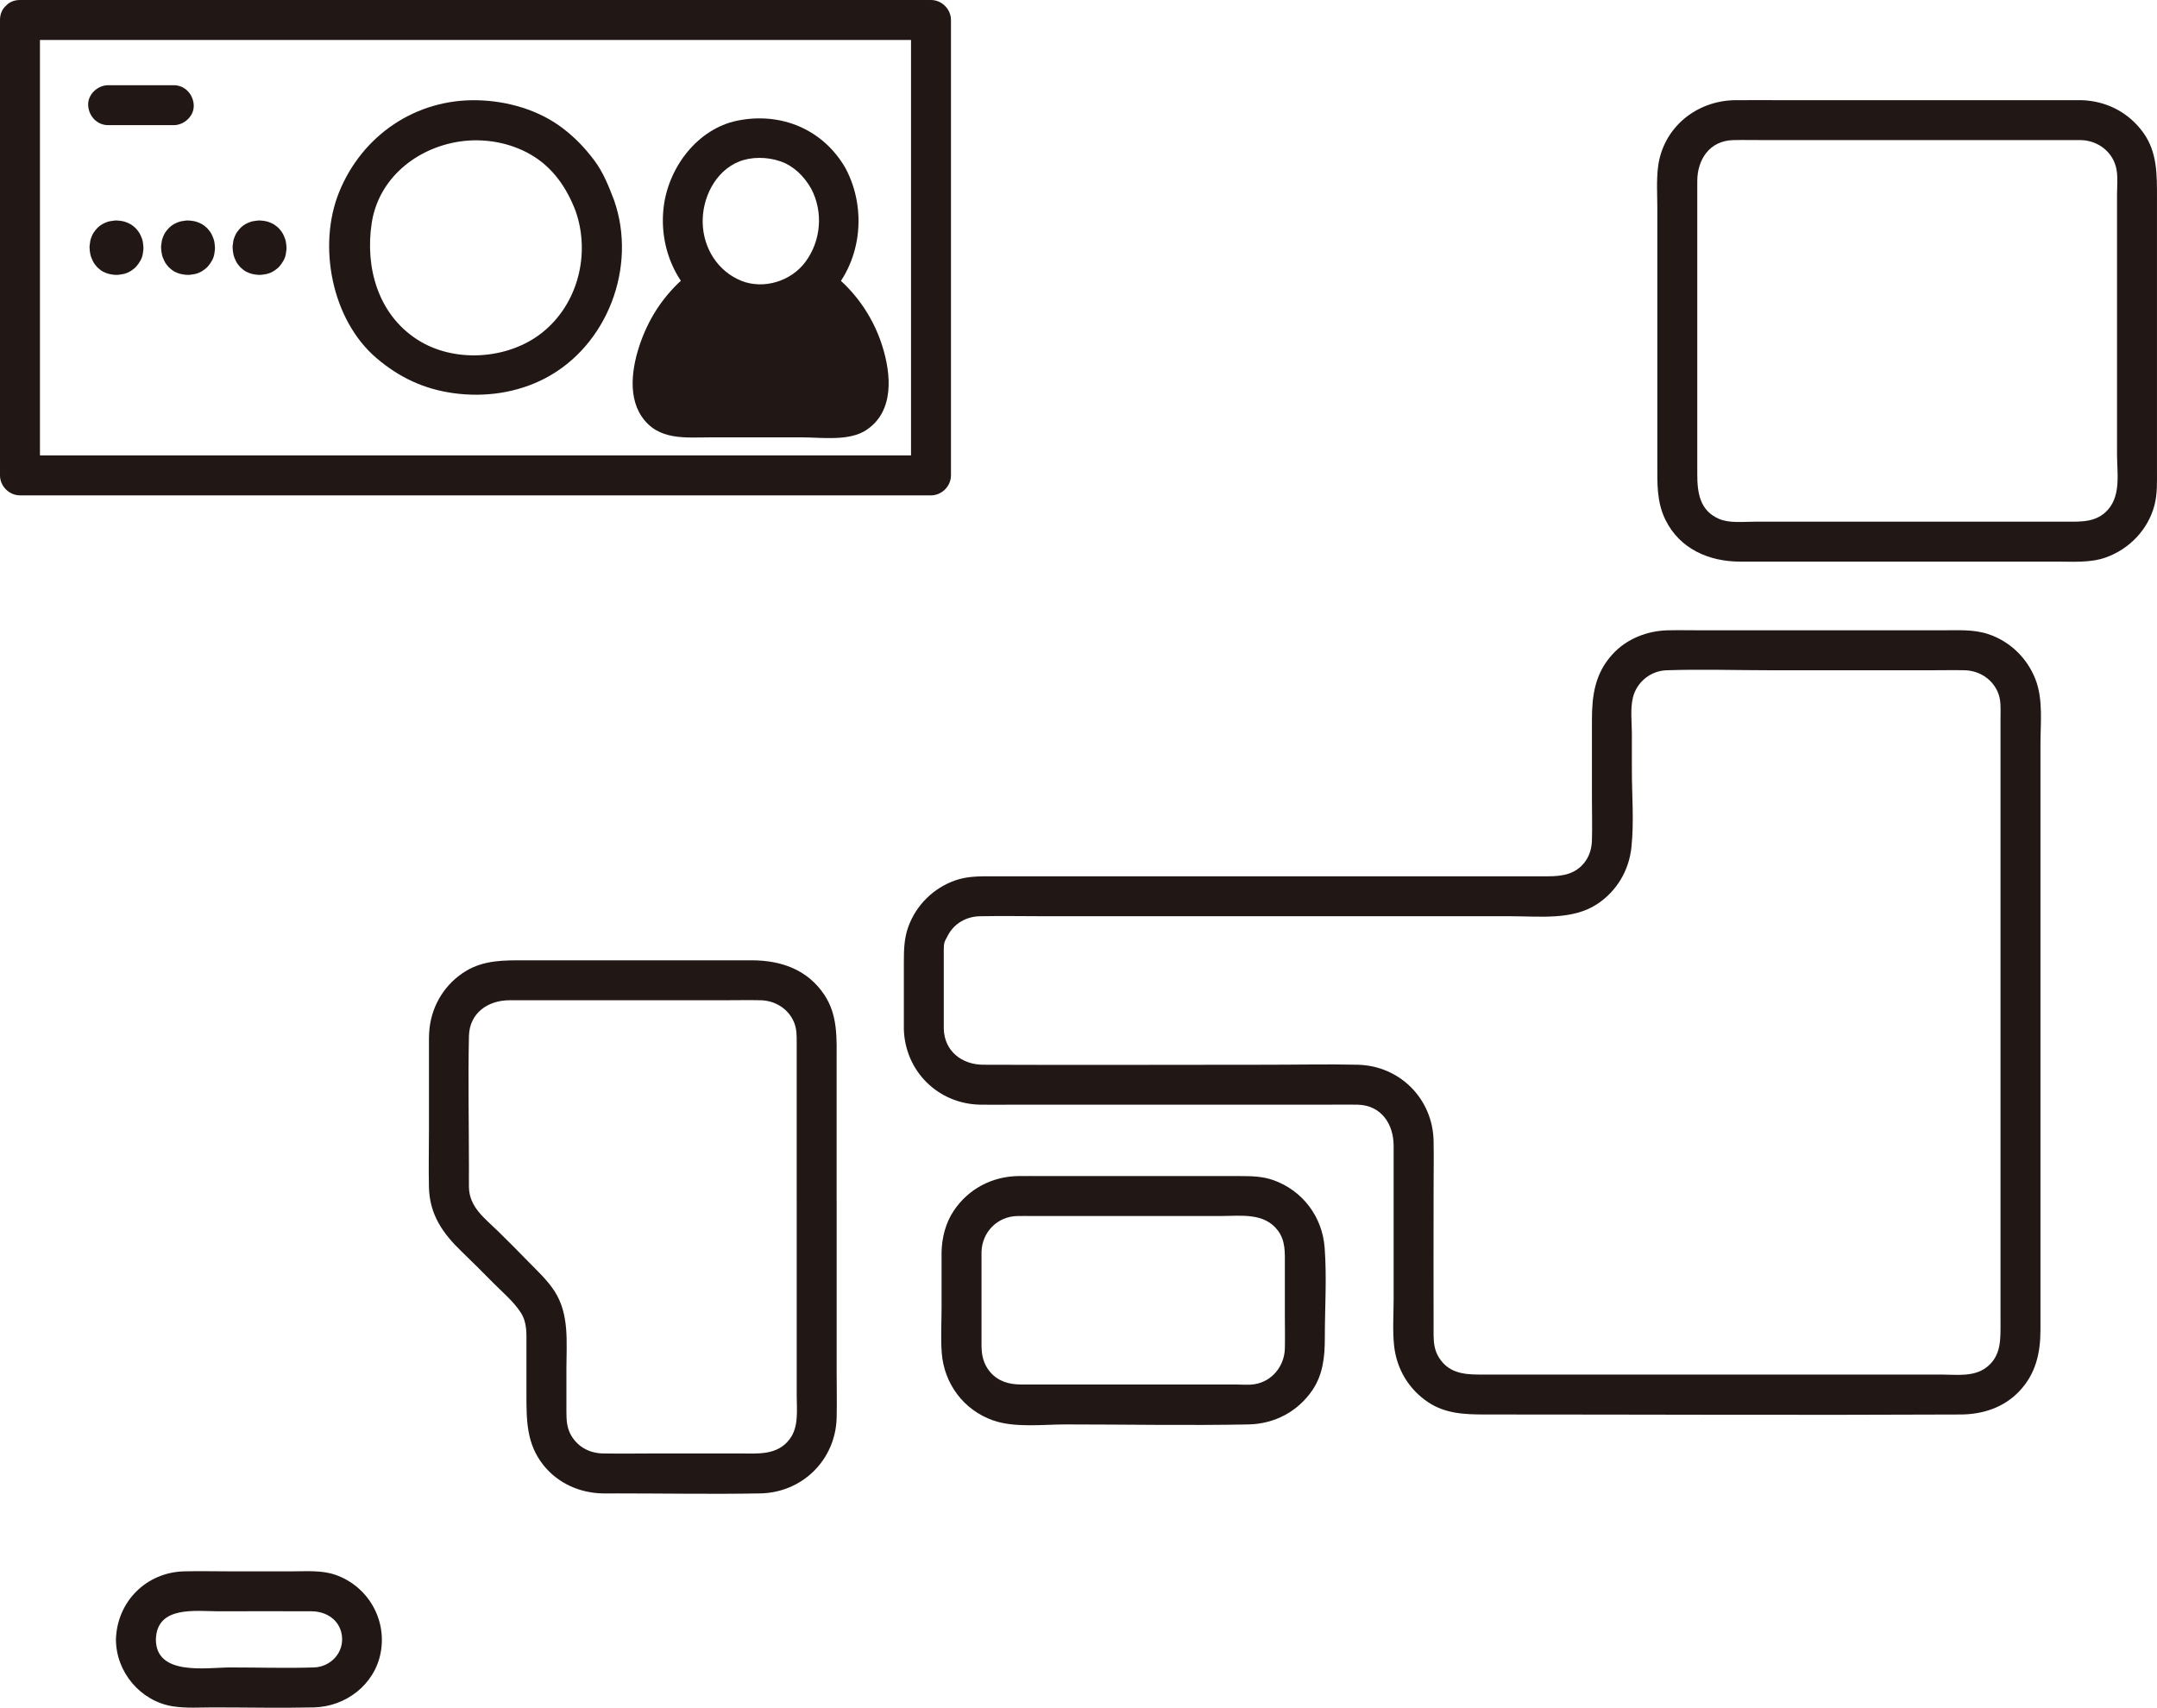 <?xml version="1.0" encoding="UTF-8"?><svg id="b" xmlns="http://www.w3.org/2000/svg" width="259.149" height="205.214" viewBox="0 0 259.149 205.214"><defs><style>.e{fill:#211715;}</style></defs><g id="c"><g id="d"><path class="e" d="M100.515,144.315c0-5.554,0-11.108,0-16.662,0-2.817.176-5.623-1.474-8.106-2.031-3.056-5.238-4.149-8.738-4.149h-27.351c-2.439,0-4.8-.033-6.994,1.3-2.427,1.474-4.011,3.984-4.344,6.792-.1.844-.077,1.687-.077,2.536v9.798c0,2.286-.057,4.581,0,6.867.08,3.237,1.634,5.492,3.886,7.666,1.261,1.217,2.505,2.452,3.733,3.702,1.141,1.162,2.565,2.332,3.434,3.708.742,1.176.659,2.453.659,3.785,0,1.954,0,3.907,0,5.861,0,3.165-.031,6.052,2.037,8.645,1.728,2.166,4.328,3.338,7.078,3.4.607.014,1.216,0,1.824,0,5.713,0,11.437.106,17.149,0,5.075-.094,9.067-4.045,9.182-9.127.041-1.826,0-3.658,0-5.485v-19.141c0-.463,0-.927,0-1.39,0-3.089-4.8-3.094-4.8,0,0,4.793,0,9.586,0,14.38v9.005c0,1.736.268,3.739-.83,5.217-1.512,2.034-3.921,1.74-6.14,1.74h-9.682c-2.21,0-4.425.041-6.635,0-1.541-.028-2.907-.721-3.738-2.044-.595-.948-.644-1.91-.644-3.003,0-1.709,0-3.419,0-5.128,0-3.162.378-6.511-1.415-9.305-.874-1.363-2.128-2.503-3.249-3.658-1.165-1.201-2.345-2.387-3.54-3.557-1.602-1.57-3.472-2.892-3.507-5.325-.011-.774,0-1.548,0-2.322,0-5.262-.114-10.538,0-15.799.061-2.801,2.294-4.319,4.888-4.319h25.786c1.459,0,2.922-.033,4.38,0,1.72.039,3.3,1.002,3.99,2.615.344.803.334,1.611.334,2.457,0,5.804,0,11.609,0,17.413v1.632c0,3.089,4.8,3.094,4.8,0Z"/><path class="e" d="M113.123,150.444c0,2.237,0,4.473,0,6.71,0,1.794-.115,3.633.022,5.422.281,3.696,2.632,6.862,6.146,8.101,2.625.926,5.996.493,8.726.493,7.321,0,14.658.142,21.978,0,3.131-.061,5.946-1.542,7.7-4.149,1.274-1.894,1.474-4.053,1.474-6.255,0-3.587.251-7.266-.022-10.843-.283-3.712-2.634-6.843-6.146-8.105-1.312-.471-2.678-.493-4.048-.493h-11.187c-4.233,0-8.467,0-12.7,0-.922,0-1.847-.017-2.769,0-3.13.059-5.948,1.547-7.7,4.152-.983,1.462-1.43,3.221-1.474,4.967-.078,3.09,4.722,3.088,4.8,0,.061-2.396,1.909-4.269,4.314-4.319.604-.013,1.209,0,1.813,0h10.848c3.917,0,7.834,0,11.75,0,2.414,0,5.268-.447,6.901,1.771.909,1.235.819,2.645.819,4.086v5.985c0,1.353.029,2.709,0,4.061-.045,2.103-1.502,3.955-3.628,4.307-.734.122-1.569.035-2.307.035h-4.472c-4.16,0-8.321,0-12.481,0-2.944,0-5.889.01-8.833,0-1.416-.005-2.722-.372-3.683-1.494-.788-.921-1.036-1.983-1.041-3.17-.007-1.734,0-3.468,0-5.202,0-2.02,0-4.04,0-6.06,0-3.089-4.8-3.094-4.8,0Z"/><path class="e" d="M13.93,196.999c0,3.941,2.964,7.449,6.863,8.05,1.589.245,3.253.125,4.854.125,4.016,0,8.043.092,12.057,0,3.816-.087,7.282-2.705,8.023-6.535.784-4.048-1.532-8.031-5.417-9.392-1.645-.576-3.498-.422-5.217-.422h-7.515c-1.816,0-3.638-.044-5.454,0-4.546.111-8.064,3.636-8.195,8.174-.089,3.09,4.711,3.087,4.8,0,.118-4.091,4.776-3.374,7.573-3.374,3.713,0,7.427-.026,11.139,0,1.745.012,3.343,1.008,3.624,2.849.317,2.081-1.304,3.836-3.354,3.899-3.331.103-6.681,0-10.014,0-2.843,0-8.969,1.073-8.969-3.374,0-3.089-4.8-3.094-4.8,0Z"/><path class="e" d="M113.388,123.631c0-2.652,0-5.303,0-7.955s-.056-2.203.483-3.248c.752-1.461,2.235-2.292,3.85-2.325,2.708-.055,5.424,0,8.133,0h55.728c3.395,0,7.366.495,10.328-1.476,2.337-1.555,3.792-4.008,4.093-6.788.33-3.052.056-6.268.056-9.339,0-1.444,0-2.889,0-4.333,0-1.406-.205-2.977.126-4.346.447-1.848,2.121-3.209,4.016-3.274,4.184-.143,8.396-.004,12.582-.004h19.349c1.299,0,2.602-.03,3.9,0,1.734.04,3.302,1.016,3.995,2.638.417.976.322,2.02.322,3.056,0,1.373,0,2.746,0,4.119,0,22.801,0,45.603,0,68.404,0,2.097.14,4.196-1.737,5.589-1.536,1.14-3.59.827-5.388.827-4.364,0-8.728,0-13.092,0-10.161,0-20.322,0-30.483,0-3.989,0-7.978,0-11.968,0-1.948,0-3.679-.253-4.802-2.044-.539-.86-.64-1.766-.643-2.745-.02-5.84,0-11.681,0-17.522,0-1.923.04-3.85,0-5.773-.105-5.058-4.062-9.03-9.121-9.145-3.626-.082-7.264,0-10.891,0-11.365,0-22.732.047-34.097,0-2.55-.011-4.669-1.621-4.737-4.314-.078-3.083-4.878-3.095-4.8,0,.128,5.076,4.103,9.02,9.179,9.114,1.315.024,2.633,0,3.948,0h37.687c1.229,0,2.461-.026,3.689,0,2.857.06,4.343,2.322,4.343,4.954,0,6.138,0,12.275,0,18.413,0,1.847-.143,3.761.056,5.602.3,2.777,1.755,5.232,4.089,6.785,2.087,1.389,4.404,1.474,6.815,1.474,19.051,0,38.104.093,57.155.002,2.652-.013,5.173-.822,7.041-2.782,1.978-2.074,2.556-4.588,2.556-7.373,0-5.568,0-11.136,0-16.704,0-12.199,0-24.398,0-36.596,0-5.692,0-11.385,0-17.077,0-2.564.346-5.412-.613-7.844-1.012-2.564-3.079-4.559-5.71-5.417-1.755-.572-3.657-.44-5.479-.44h-28.738c-1.407,0-2.818-.031-4.225,0-2.506.055-4.971,1.027-6.676,2.905-2.085,2.296-2.447,4.921-2.447,7.906,0,3.119,0,6.238,0,9.357,0,1.688.049,3.386,0,5.073-.027.923-.269,1.82-.83,2.576-1.12,1.508-2.741,1.743-4.446,1.743h-66.813c-1.498,0-2.965-.018-4.412.493-2.609.921-4.65,2.931-5.614,5.522-.528,1.419-.553,2.873-.553,4.358s0,5.303,0,7.955c0,3.089,4.8,3.094,4.8,0Z"/><path class="e" d="M250.032,12.037h-35.777c-1.907,0-3.815-.011-5.723,0-4.724.027-8.772,3.315-9.338,8.092-.192,1.619-.077,3.3-.077,4.926,0,3.259,0,6.518,0,9.776v20.969c0,2.319-.083,4.534.99,6.697,1.726,3.481,5.247,4.992,8.953,4.992,12.709,0,25.417,0,38.126,0,1.921,0,3.955.155,5.793-.493,2.84-1.002,5.114-3.365,5.87-6.305.352-1.368.297-2.783.297-4.182,0-1.565,0-3.13,0-4.694,0-6.516,0-13.032,0-19.547,0-2.822,0-5.643,0-8.465,0-2.783.056-5.512-1.661-7.883-1.763-2.434-4.451-3.807-7.453-3.883-3.09-.078-3.088,4.722,0,4.8,2.083.053,3.913,1.492,4.263,3.595.163.975.051,2.069.051,3.059,0,1.326,0,2.651,0,3.977,0,5.931,0,11.862,0,17.793,0,3.108,0,6.217,0,9.325,0,2.171.483,4.822-1.041,6.606-1.364,1.597-3.211,1.497-5.083,1.497h-37.407c-1.349,0-3.02.207-4.284-.334-2.332-.999-2.615-3.179-2.615-5.368v-18.469c0-5.585,0-11.17,0-16.756,0-2.606,1.498-4.862,4.322-4.925,1.33-.03,2.664,0,3.994,0h37.8c3.089,0,3.094-4.8,0-4.8Z"/><path class="e" d="M0,2.4c0,18.242,0,36.484,0,54.726,0,1.297,1.1,2.4,2.4,2.4,28.488,0,56.975,0,85.463,0,7.997,0,15.993,0,23.99,0,1.297,0,2.4-1.1,2.4-2.4,0-18.242,0-36.484,0-54.726,0-1.297-1.1-2.4-2.4-2.4-17.121,0-34.241,0-51.362,0-15.873,0-31.747,0-47.62,0-3.49,0-6.98,0-10.47,0-3.089,0-3.094,4.8,0,4.8,9.464,0,18.928,0,28.392,0,18.024,0,36.048,0,54.073,0,8.996,0,17.992,0,26.988,0l-2.4-2.4c0,18.242,0,36.484,0,54.726l2.4-2.4c-28.488,0-56.975,0-85.463,0H2.4c.8.8,1.6,1.6,2.4,2.4,0-18.242,0-36.484,0-54.726C4.8-.688,0-.694,0,2.4Z"/><path class="e" d="M73.787,24.088c-.649-1.699-1.301-3.373-2.403-4.836-1.128-1.498-2.319-2.74-3.815-3.873-2.889-2.188-6.634-3.254-10.234-3.333-7.42-.163-13.84,4.245-16.592,11.042-2.611,6.45-.885,15.374,4.507,19.959,2.725,2.317,5.689,3.71,9.24,4.2,3.74.516,7.625-.026,10.994-1.783,7.505-3.914,11.081-13.405,8.302-21.376-.426-1.223-1.643-2.036-2.952-1.676-1.188.326-2.105,1.723-1.676,2.952,1.795,5.148.295,11.138-3.978,14.574-4.092,3.291-10.664,3.743-15.113.827-4.672-3.062-6.205-8.637-5.414-13.923.809-5.407,5.388-9.059,10.564-9.833,2.906-.435,6.041.1,8.591,1.593,2.635,1.544,4.281,3.964,5.35,6.762.462,1.21,1.616,2.043,2.952,1.676,1.158-.318,2.141-1.735,1.676-2.952Z"/><path class="e" d="M17.057,28.688c-.081-.211-.161-.426-.27-.624-.109-.199-.265-.379-.408-.552-.046-.056-.093-.108-.147-.155-.172-.15-.355-.302-.553-.418-.197-.117-.422-.2-.635-.279-.085-.032-.171-.056-.26-.072-.243-.044-.497-.086-.745-.094-.26-.008-.527.045-.781.083-.105.016-.207.037-.307.072-.225.08-.46.168-.667.29-.442.259-.716.569-1.01.975-.045.063-.086.128-.119.198-.099.207-.199.424-.265.645-.047.156-.061.319-.083.481-.005.035-.006.07-.011.105-.026.123-.04.25-.039.38.002.283.048.571.101.846.054.282.184.552.302.809.122.266.319.506.512.72.046.051.097.096.15.139.174.14.352.302.555.404.491.248.835.325,1.374.382.346.037.711-.022,1.048-.088.309-.061.62-.194.888-.355.191-.114.37-.262.537-.405.056-.048.107-.1.155-.156.369-.436.689-.937.778-1.514.046-.3.098-.589.068-.89-.03-.302-.055-.637-.166-.927Z"/><path class="e" d="M25.651,28.688c-.081-.211-.161-.426-.27-.624-.109-.199-.265-.379-.408-.552-.046-.056-.093-.108-.147-.155-.172-.15-.355-.302-.553-.418-.197-.117-.422-.2-.635-.279-.085-.032-.171-.056-.26-.072-.243-.044-.497-.086-.745-.094-.26-.008-.527.045-.781.083-.105.016-.207.037-.307.072-.225.08-.46.168-.667.29-.442.259-.716.569-1.01.975-.045.063-.086.128-.119.198-.099.207-.199.424-.265.645-.047.156-.061.319-.083.481-.005.035-.006.07-.011.105-.026.123-.04.25-.039.38.002.283.048.571.101.846.054.282.184.552.302.809.122.266.319.506.512.72.046.051.097.096.15.139.174.14.352.302.555.404.491.248.835.325,1.374.382.346.037.711-.022,1.048-.088.309-.061.62-.194.888-.355.191-.114.37-.262.537-.405.056-.048.107-.1.155-.156.369-.436.689-.937.778-1.514.046-.3.098-.589.068-.89-.03-.302-.055-.637-.166-.927Z"/><path class="e" d="M34.245,28.688c-.081-.211-.161-.426-.27-.624-.109-.199-.265-.379-.408-.552-.046-.056-.093-.108-.147-.155-.172-.15-.355-.302-.553-.418-.197-.117-.422-.2-.635-.279-.085-.032-.171-.056-.26-.072-.243-.044-.497-.086-.745-.094-.26-.008-.527.045-.781.083-.105.016-.207.037-.307.072-.225.08-.46.168-.667.29-.442.259-.716.569-1.01.975-.045.063-.086.128-.119.198-.099.207-.199.424-.265.645-.047.156-.061.319-.083.481-.005.035-.006.07-.011.105-.026.123-.04.25-.039.38.002.283.048.571.101.846.054.282.184.552.302.809.122.266.319.506.512.72.046.051.097.096.15.139.174.14.352.302.555.404.491.248.835.325,1.374.382.346.037.711-.022,1.048-.088.309-.061.62-.194.888-.355.191-.114.37-.262.537-.405.056-.048.107-.1.155-.156.369-.436.689-.937.778-1.514.046-.3.098-.589.068-.89-.03-.302-.055-.637-.166-.927Z"/><path class="e" d="M98.053,34.395c.53.36,1.051.784,1.535,1.25.93.9,1.74,1.885,2.41,2.934,1.545,2.426,2.326,5.158,2.391,7.902.047,2.034-1.452,3.675-3.238,3.675h-19.484c-1.787,0-3.285-1.642-3.238-3.675.065-2.743.847-5.476,2.391-7.902.661-1.049,1.479-2.034,2.41-2.934.493-.477,1.014-.9,1.554-1.271"/><path class="e" d="M96.842,36.468c2.066,1.457,3.672,3.776,4.46,6.163.354,1.074,1.545,4.617-.024,5.105-.31.097-.962.021-1.368.021h-3.372c-3.047,0-6.094,0-9.141,0h-3.845c-.586,0-1.253.09-1.833,0-1.499-.232-.794-2.945-.509-4.075.712-2.822,2.392-5.532,4.785-7.235,1.055-.75,1.557-2.094.861-3.284-.61-1.042-2.222-1.616-3.284-.861-2.915,2.075-5.082,4.894-6.384,8.225-1.114,2.848-1.932,6.803-.097,9.518,1.99,2.945,5.291,2.511,8.351,2.511h10.878c2.379,0,5.684.503,7.771-.886,3.382-2.251,2.985-6.692,1.907-10.107-1.178-3.731-3.54-6.987-6.735-9.24-1.06-.748-2.669-.19-3.284.861-.702,1.201-.201,2.534.861,3.284h0Z"/><path class="e" d="M12.992,15.039c2.628,0,5.257,0,7.885,0,1.255,0,2.458-1.104,2.4-2.4s-1.055-2.4-2.4-2.4c-2.628,0-5.257,0-7.885,0-1.255,0-2.458,1.104-2.4,2.4s1.055,2.4,2.4,2.4h0Z"/><path class="e" d="M101.596,20.235c-2.68-4.692-7.769-6.812-13.017-5.735-4.789.983-8.232,5.592-8.831,10.282-.637,4.987,1.535,10.046,5.943,12.621,4.313,2.52,10.147,1.85,13.721-1.673,4.085-4.026,4.826-10.506,2.184-15.495-.606-1.145-2.198-1.496-3.284-.861-1.159.678-1.47,2.134-.861,3.284,1.481,2.796,1.196,6.273-.68,8.806-1.746,2.358-5.045,3.337-7.687,2.286-2.797-1.113-4.581-3.869-4.662-6.952-.078-2.962,1.475-6.205,4.349-7.375,1.495-.608,3.408-.586,4.994-.037,1.565.541,2.819,1.754,3.686,3.272,1.532,2.682,5.681.267,4.145-2.423Z"/></g></g></svg>